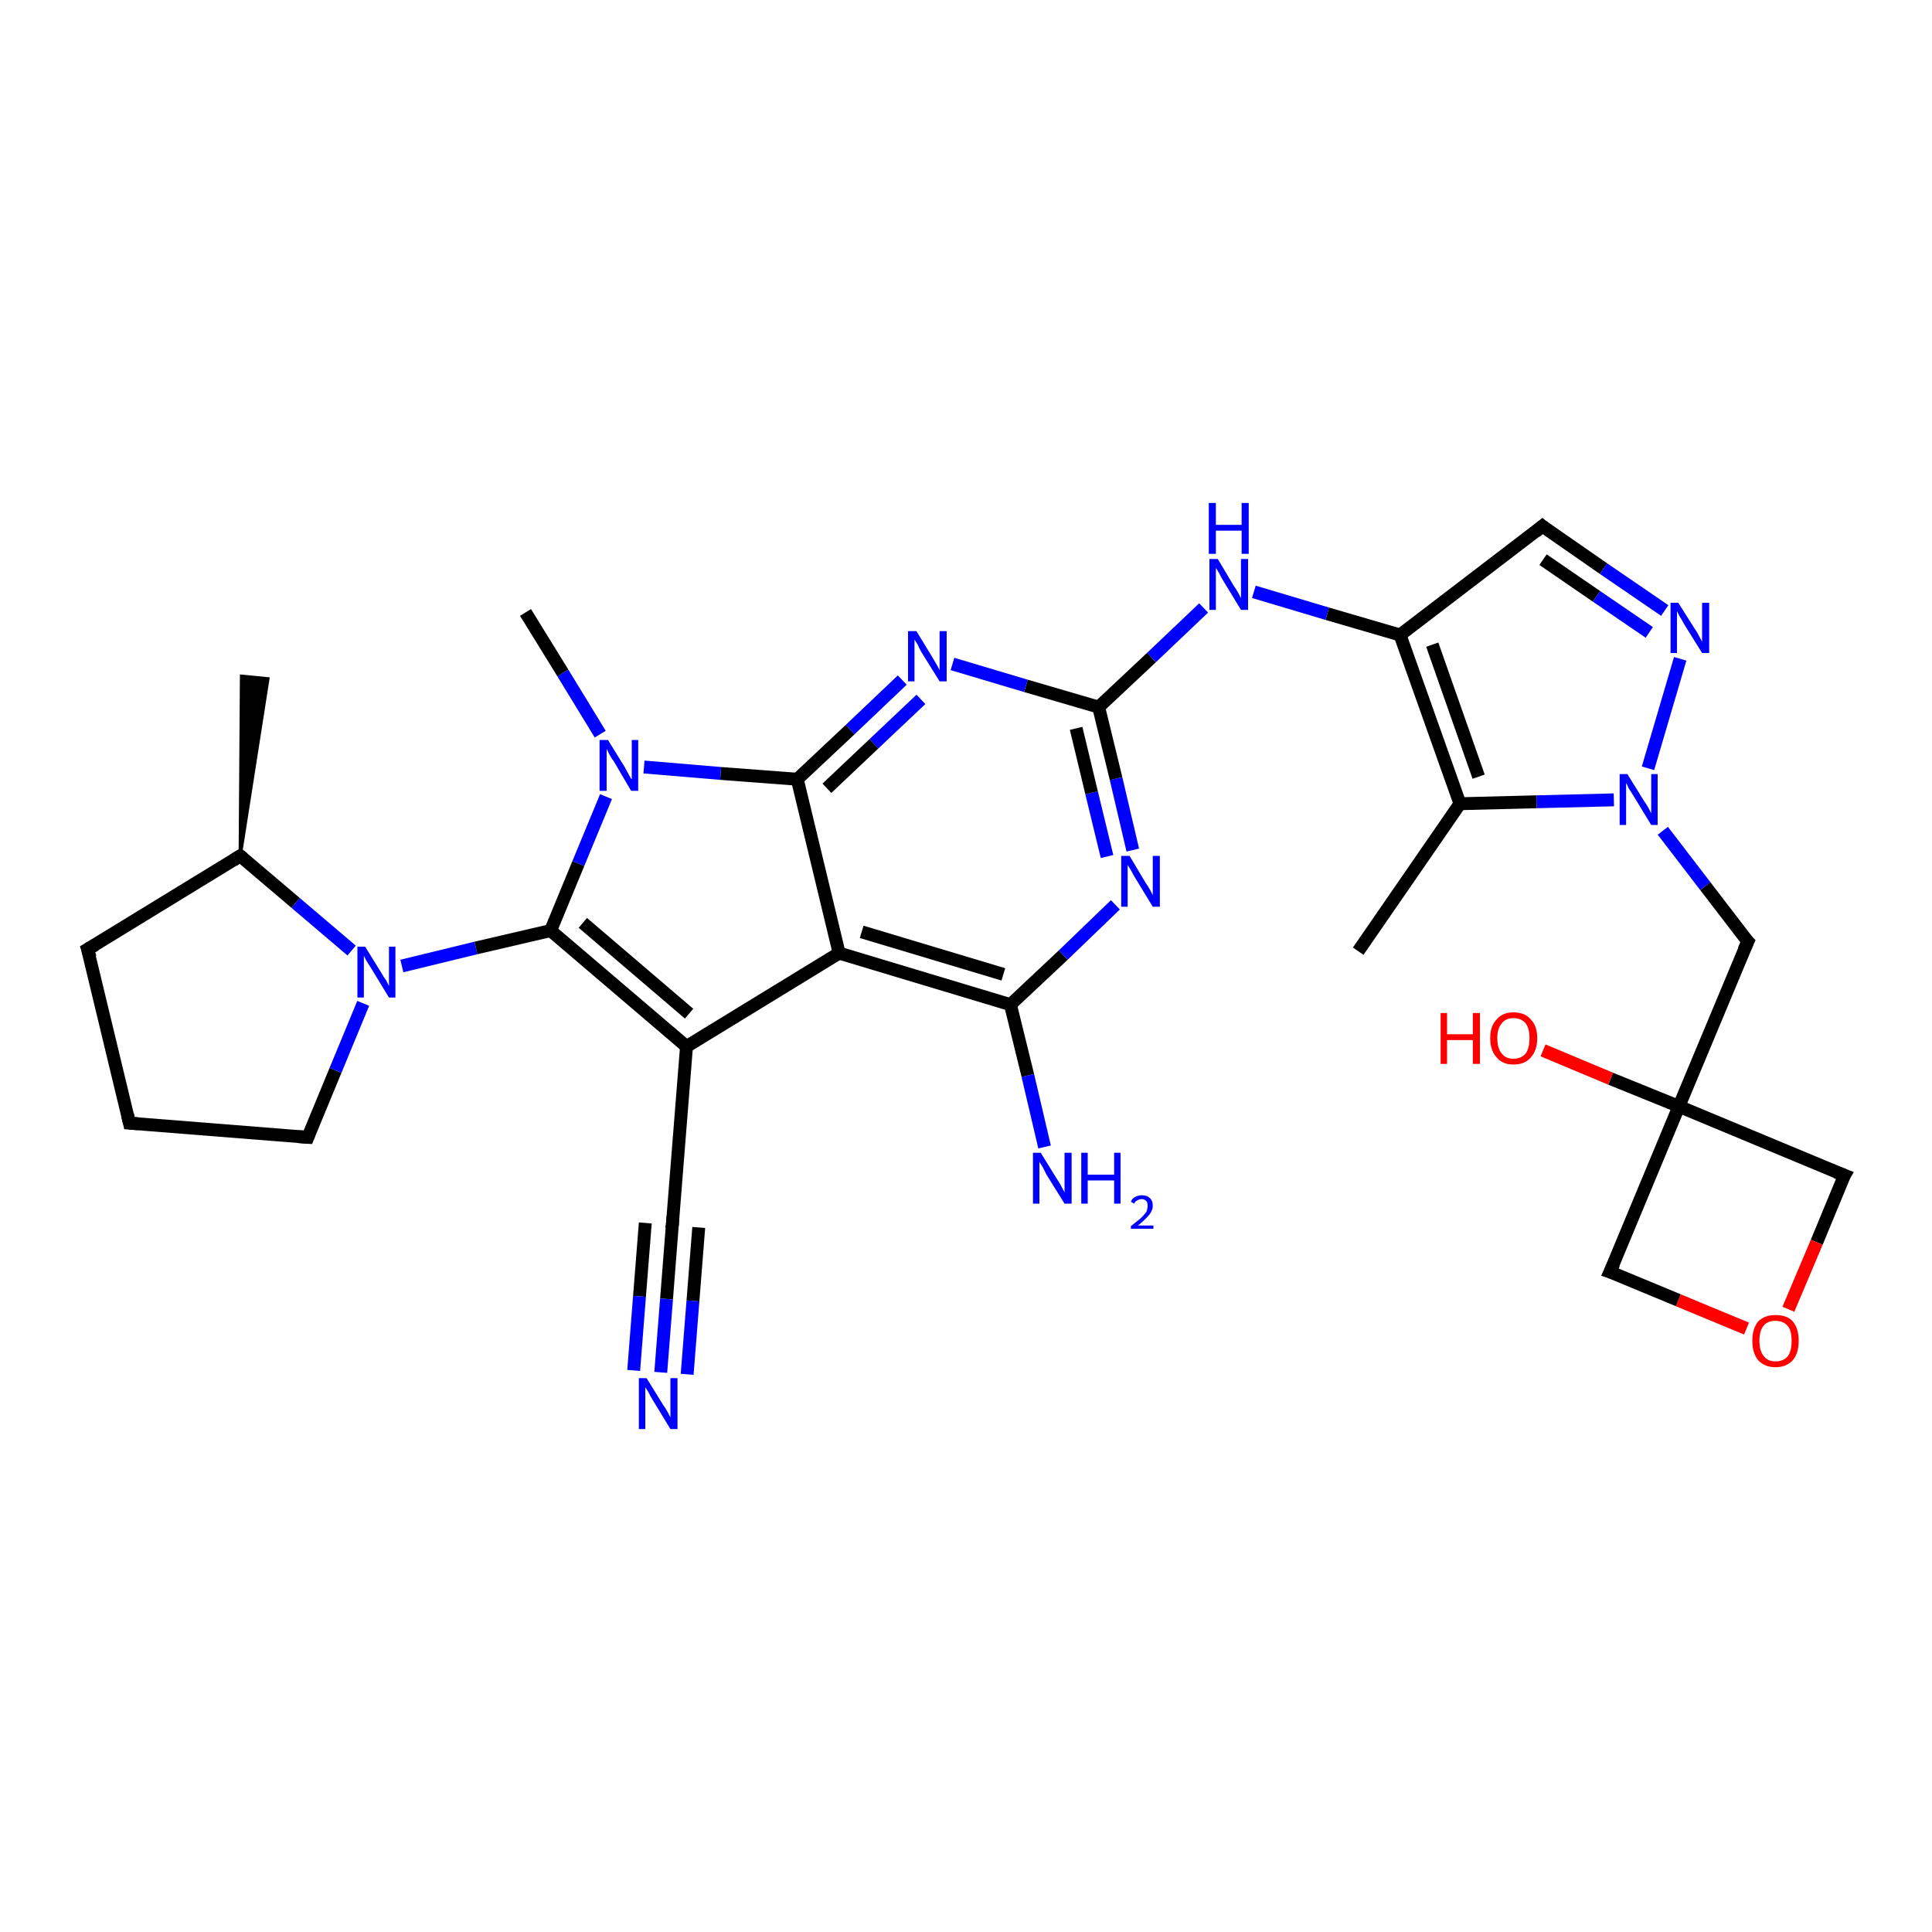 <?xml version='1.0' encoding='iso-8859-1'?>
<svg version='1.1' baseProfile='full'
              xmlns='http://www.w3.org/2000/svg'
                      xmlns:rdkit='http://www.rdkit.org/xml'
                      xmlns:xlink='http://www.w3.org/1999/xlink'
                  xml:space='preserve'
width='300px' height='300px' viewBox='0 0 300 300'>
<!-- END OF HEADER -->
<rect style='opacity:1.0;fill:#FFFFFF;stroke:none' width='300.0' height='300.0' x='0.0' y='0.0'> </rect>
<path class='bond-0 atom-1 atom-0' d='M 37.3,132.9 L 37.5,105.0 L 41.6,105.4 Z' style='fill:#000000;fill-rule:evenodd;fill-opacity:1;stroke:#000000;stroke-width:0.5px;stroke-linecap:butt;stroke-linejoin:miter;stroke-opacity:1;' />
<path class='bond-1 atom-1 atom-2' d='M 37.3,132.9 L 13.6,147.4' style='fill:none;fill-rule:evenodd;stroke:#000000;stroke-width:2.0px;stroke-linecap:butt;stroke-linejoin:miter;stroke-opacity:1' />
<path class='bond-2 atom-2 atom-3' d='M 13.6,147.4 L 20.1,174.4' style='fill:none;fill-rule:evenodd;stroke:#000000;stroke-width:2.0px;stroke-linecap:butt;stroke-linejoin:miter;stroke-opacity:1' />
<path class='bond-3 atom-3 atom-4' d='M 20.1,174.4 L 47.8,176.6' style='fill:none;fill-rule:evenodd;stroke:#000000;stroke-width:2.0px;stroke-linecap:butt;stroke-linejoin:miter;stroke-opacity:1' />
<path class='bond-4 atom-4 atom-5' d='M 47.8,176.6 L 52.1,166.2' style='fill:none;fill-rule:evenodd;stroke:#000000;stroke-width:2.0px;stroke-linecap:butt;stroke-linejoin:miter;stroke-opacity:1' />
<path class='bond-4 atom-4 atom-5' d='M 52.1,166.2 L 56.4,155.8' style='fill:none;fill-rule:evenodd;stroke:#0000FF;stroke-width:2.0px;stroke-linecap:butt;stroke-linejoin:miter;stroke-opacity:1' />
<path class='bond-5 atom-5 atom-6' d='M 62.4,150.0 L 73.9,147.2' style='fill:none;fill-rule:evenodd;stroke:#0000FF;stroke-width:2.0px;stroke-linecap:butt;stroke-linejoin:miter;stroke-opacity:1' />
<path class='bond-5 atom-5 atom-6' d='M 73.9,147.2 L 85.5,144.5' style='fill:none;fill-rule:evenodd;stroke:#000000;stroke-width:2.0px;stroke-linecap:butt;stroke-linejoin:miter;stroke-opacity:1' />
<path class='bond-6 atom-6 atom-7' d='M 85.5,144.5 L 106.6,162.5' style='fill:none;fill-rule:evenodd;stroke:#000000;stroke-width:2.0px;stroke-linecap:butt;stroke-linejoin:miter;stroke-opacity:1' />
<path class='bond-6 atom-6 atom-7' d='M 90.5,143.3 L 107.0,157.4' style='fill:none;fill-rule:evenodd;stroke:#000000;stroke-width:2.0px;stroke-linecap:butt;stroke-linejoin:miter;stroke-opacity:1' />
<path class='bond-7 atom-7 atom-8' d='M 106.6,162.5 L 104.4,190.2' style='fill:none;fill-rule:evenodd;stroke:#000000;stroke-width:2.0px;stroke-linecap:butt;stroke-linejoin:miter;stroke-opacity:1' />
<path class='bond-8 atom-8 atom-9' d='M 104.4,190.2 L 103.5,201.7' style='fill:none;fill-rule:evenodd;stroke:#000000;stroke-width:2.0px;stroke-linecap:butt;stroke-linejoin:miter;stroke-opacity:1' />
<path class='bond-8 atom-8 atom-9' d='M 103.5,201.7 L 102.6,213.1' style='fill:none;fill-rule:evenodd;stroke:#0000FF;stroke-width:2.0px;stroke-linecap:butt;stroke-linejoin:miter;stroke-opacity:1' />
<path class='bond-8 atom-8 atom-9' d='M 108.5,190.6 L 107.6,202.0' style='fill:none;fill-rule:evenodd;stroke:#000000;stroke-width:2.0px;stroke-linecap:butt;stroke-linejoin:miter;stroke-opacity:1' />
<path class='bond-8 atom-8 atom-9' d='M 107.6,202.0 L 106.7,213.4' style='fill:none;fill-rule:evenodd;stroke:#0000FF;stroke-width:2.0px;stroke-linecap:butt;stroke-linejoin:miter;stroke-opacity:1' />
<path class='bond-8 atom-8 atom-9' d='M 100.2,189.9 L 99.3,201.3' style='fill:none;fill-rule:evenodd;stroke:#000000;stroke-width:2.0px;stroke-linecap:butt;stroke-linejoin:miter;stroke-opacity:1' />
<path class='bond-8 atom-8 atom-9' d='M 99.3,201.3 L 98.4,212.8' style='fill:none;fill-rule:evenodd;stroke:#0000FF;stroke-width:2.0px;stroke-linecap:butt;stroke-linejoin:miter;stroke-opacity:1' />
<path class='bond-9 atom-7 atom-10' d='M 106.6,162.5 L 130.3,148.0' style='fill:none;fill-rule:evenodd;stroke:#000000;stroke-width:2.0px;stroke-linecap:butt;stroke-linejoin:miter;stroke-opacity:1' />
<path class='bond-10 atom-10 atom-11' d='M 130.3,148.0 L 156.9,156.0' style='fill:none;fill-rule:evenodd;stroke:#000000;stroke-width:2.0px;stroke-linecap:butt;stroke-linejoin:miter;stroke-opacity:1' />
<path class='bond-10 atom-10 atom-11' d='M 133.8,144.7 L 155.8,151.3' style='fill:none;fill-rule:evenodd;stroke:#000000;stroke-width:2.0px;stroke-linecap:butt;stroke-linejoin:miter;stroke-opacity:1' />
<path class='bond-11 atom-11 atom-12' d='M 156.9,156.0 L 159.6,167.0' style='fill:none;fill-rule:evenodd;stroke:#000000;stroke-width:2.0px;stroke-linecap:butt;stroke-linejoin:miter;stroke-opacity:1' />
<path class='bond-11 atom-11 atom-12' d='M 159.6,167.0 L 162.2,178.1' style='fill:none;fill-rule:evenodd;stroke:#0000FF;stroke-width:2.0px;stroke-linecap:butt;stroke-linejoin:miter;stroke-opacity:1' />
<path class='bond-12 atom-11 atom-13' d='M 156.9,156.0 L 165.1,148.3' style='fill:none;fill-rule:evenodd;stroke:#000000;stroke-width:2.0px;stroke-linecap:butt;stroke-linejoin:miter;stroke-opacity:1' />
<path class='bond-12 atom-11 atom-13' d='M 165.1,148.3 L 173.2,140.5' style='fill:none;fill-rule:evenodd;stroke:#0000FF;stroke-width:2.0px;stroke-linecap:butt;stroke-linejoin:miter;stroke-opacity:1' />
<path class='bond-13 atom-13 atom-14' d='M 175.9,132.0 L 173.3,120.9' style='fill:none;fill-rule:evenodd;stroke:#0000FF;stroke-width:2.0px;stroke-linecap:butt;stroke-linejoin:miter;stroke-opacity:1' />
<path class='bond-13 atom-13 atom-14' d='M 173.3,120.9 L 170.6,109.8' style='fill:none;fill-rule:evenodd;stroke:#000000;stroke-width:2.0px;stroke-linecap:butt;stroke-linejoin:miter;stroke-opacity:1' />
<path class='bond-13 atom-13 atom-14' d='M 171.9,133.0 L 169.5,123.1' style='fill:none;fill-rule:evenodd;stroke:#0000FF;stroke-width:2.0px;stroke-linecap:butt;stroke-linejoin:miter;stroke-opacity:1' />
<path class='bond-13 atom-13 atom-14' d='M 169.5,123.1 L 167.1,113.1' style='fill:none;fill-rule:evenodd;stroke:#000000;stroke-width:2.0px;stroke-linecap:butt;stroke-linejoin:miter;stroke-opacity:1' />
<path class='bond-14 atom-14 atom-15' d='M 170.6,109.8 L 178.8,102.1' style='fill:none;fill-rule:evenodd;stroke:#000000;stroke-width:2.0px;stroke-linecap:butt;stroke-linejoin:miter;stroke-opacity:1' />
<path class='bond-14 atom-14 atom-15' d='M 178.8,102.1 L 186.9,94.4' style='fill:none;fill-rule:evenodd;stroke:#0000FF;stroke-width:2.0px;stroke-linecap:butt;stroke-linejoin:miter;stroke-opacity:1' />
<path class='bond-15 atom-15 atom-16' d='M 194.7,91.9 L 206.1,95.3' style='fill:none;fill-rule:evenodd;stroke:#0000FF;stroke-width:2.0px;stroke-linecap:butt;stroke-linejoin:miter;stroke-opacity:1' />
<path class='bond-15 atom-15 atom-16' d='M 206.1,95.3 L 217.4,98.6' style='fill:none;fill-rule:evenodd;stroke:#000000;stroke-width:2.0px;stroke-linecap:butt;stroke-linejoin:miter;stroke-opacity:1' />
<path class='bond-16 atom-16 atom-17' d='M 217.4,98.6 L 239.5,81.7' style='fill:none;fill-rule:evenodd;stroke:#000000;stroke-width:2.0px;stroke-linecap:butt;stroke-linejoin:miter;stroke-opacity:1' />
<path class='bond-17 atom-17 atom-18' d='M 239.5,81.7 L 249.0,88.3' style='fill:none;fill-rule:evenodd;stroke:#000000;stroke-width:2.0px;stroke-linecap:butt;stroke-linejoin:miter;stroke-opacity:1' />
<path class='bond-17 atom-17 atom-18' d='M 249.0,88.3 L 258.5,94.8' style='fill:none;fill-rule:evenodd;stroke:#0000FF;stroke-width:2.0px;stroke-linecap:butt;stroke-linejoin:miter;stroke-opacity:1' />
<path class='bond-17 atom-17 atom-18' d='M 239.6,86.9 L 247.9,92.6' style='fill:none;fill-rule:evenodd;stroke:#000000;stroke-width:2.0px;stroke-linecap:butt;stroke-linejoin:miter;stroke-opacity:1' />
<path class='bond-17 atom-17 atom-18' d='M 247.9,92.6 L 256.1,98.2' style='fill:none;fill-rule:evenodd;stroke:#0000FF;stroke-width:2.0px;stroke-linecap:butt;stroke-linejoin:miter;stroke-opacity:1' />
<path class='bond-18 atom-18 atom-19' d='M 260.9,102.3 L 255.9,119.3' style='fill:none;fill-rule:evenodd;stroke:#0000FF;stroke-width:2.0px;stroke-linecap:butt;stroke-linejoin:miter;stroke-opacity:1' />
<path class='bond-19 atom-19 atom-20' d='M 258.2,129.0 L 264.8,137.6' style='fill:none;fill-rule:evenodd;stroke:#0000FF;stroke-width:2.0px;stroke-linecap:butt;stroke-linejoin:miter;stroke-opacity:1' />
<path class='bond-19 atom-19 atom-20' d='M 264.8,137.6 L 271.4,146.2' style='fill:none;fill-rule:evenodd;stroke:#000000;stroke-width:2.0px;stroke-linecap:butt;stroke-linejoin:miter;stroke-opacity:1' />
<path class='bond-20 atom-20 atom-21' d='M 271.4,146.2 L 260.7,171.8' style='fill:none;fill-rule:evenodd;stroke:#000000;stroke-width:2.0px;stroke-linecap:butt;stroke-linejoin:miter;stroke-opacity:1' />
<path class='bond-21 atom-21 atom-22' d='M 260.7,171.8 L 250.1,167.5' style='fill:none;fill-rule:evenodd;stroke:#000000;stroke-width:2.0px;stroke-linecap:butt;stroke-linejoin:miter;stroke-opacity:1' />
<path class='bond-21 atom-21 atom-22' d='M 250.1,167.5 L 239.6,163.1' style='fill:none;fill-rule:evenodd;stroke:#FF0000;stroke-width:2.0px;stroke-linecap:butt;stroke-linejoin:miter;stroke-opacity:1' />
<path class='bond-22 atom-21 atom-23' d='M 260.7,171.8 L 286.4,182.5' style='fill:none;fill-rule:evenodd;stroke:#000000;stroke-width:2.0px;stroke-linecap:butt;stroke-linejoin:miter;stroke-opacity:1' />
<path class='bond-23 atom-23 atom-24' d='M 286.4,182.5 L 282.1,192.9' style='fill:none;fill-rule:evenodd;stroke:#000000;stroke-width:2.0px;stroke-linecap:butt;stroke-linejoin:miter;stroke-opacity:1' />
<path class='bond-23 atom-23 atom-24' d='M 282.1,192.9 L 277.7,203.3' style='fill:none;fill-rule:evenodd;stroke:#FF0000;stroke-width:2.0px;stroke-linecap:butt;stroke-linejoin:miter;stroke-opacity:1' />
<path class='bond-24 atom-24 atom-25' d='M 271.2,206.3 L 260.6,201.9' style='fill:none;fill-rule:evenodd;stroke:#FF0000;stroke-width:2.0px;stroke-linecap:butt;stroke-linejoin:miter;stroke-opacity:1' />
<path class='bond-24 atom-24 atom-25' d='M 260.6,201.9 L 250.0,197.5' style='fill:none;fill-rule:evenodd;stroke:#000000;stroke-width:2.0px;stroke-linecap:butt;stroke-linejoin:miter;stroke-opacity:1' />
<path class='bond-25 atom-19 atom-26' d='M 250.6,124.2 L 238.6,124.5' style='fill:none;fill-rule:evenodd;stroke:#0000FF;stroke-width:2.0px;stroke-linecap:butt;stroke-linejoin:miter;stroke-opacity:1' />
<path class='bond-25 atom-19 atom-26' d='M 238.6,124.5 L 226.7,124.8' style='fill:none;fill-rule:evenodd;stroke:#000000;stroke-width:2.0px;stroke-linecap:butt;stroke-linejoin:miter;stroke-opacity:1' />
<path class='bond-26 atom-26 atom-27' d='M 226.7,124.8 L 210.9,147.7' style='fill:none;fill-rule:evenodd;stroke:#000000;stroke-width:2.0px;stroke-linecap:butt;stroke-linejoin:miter;stroke-opacity:1' />
<path class='bond-27 atom-14 atom-28' d='M 170.6,109.8 L 159.3,106.5' style='fill:none;fill-rule:evenodd;stroke:#000000;stroke-width:2.0px;stroke-linecap:butt;stroke-linejoin:miter;stroke-opacity:1' />
<path class='bond-27 atom-14 atom-28' d='M 159.3,106.5 L 147.9,103.1' style='fill:none;fill-rule:evenodd;stroke:#0000FF;stroke-width:2.0px;stroke-linecap:butt;stroke-linejoin:miter;stroke-opacity:1' />
<path class='bond-28 atom-28 atom-29' d='M 140.1,105.6 L 132.0,113.3' style='fill:none;fill-rule:evenodd;stroke:#0000FF;stroke-width:2.0px;stroke-linecap:butt;stroke-linejoin:miter;stroke-opacity:1' />
<path class='bond-28 atom-28 atom-29' d='M 132.0,113.3 L 123.8,121.0' style='fill:none;fill-rule:evenodd;stroke:#000000;stroke-width:2.0px;stroke-linecap:butt;stroke-linejoin:miter;stroke-opacity:1' />
<path class='bond-28 atom-28 atom-29' d='M 143.0,108.6 L 135.7,115.5' style='fill:none;fill-rule:evenodd;stroke:#0000FF;stroke-width:2.0px;stroke-linecap:butt;stroke-linejoin:miter;stroke-opacity:1' />
<path class='bond-28 atom-28 atom-29' d='M 135.7,115.5 L 128.4,122.4' style='fill:none;fill-rule:evenodd;stroke:#000000;stroke-width:2.0px;stroke-linecap:butt;stroke-linejoin:miter;stroke-opacity:1' />
<path class='bond-29 atom-29 atom-30' d='M 123.8,121.0 L 111.9,120.1' style='fill:none;fill-rule:evenodd;stroke:#000000;stroke-width:2.0px;stroke-linecap:butt;stroke-linejoin:miter;stroke-opacity:1' />
<path class='bond-29 atom-29 atom-30' d='M 111.9,120.1 L 100.0,119.1' style='fill:none;fill-rule:evenodd;stroke:#0000FF;stroke-width:2.0px;stroke-linecap:butt;stroke-linejoin:miter;stroke-opacity:1' />
<path class='bond-30 atom-30 atom-31' d='M 93.2,114.0 L 87.4,104.5' style='fill:none;fill-rule:evenodd;stroke:#0000FF;stroke-width:2.0px;stroke-linecap:butt;stroke-linejoin:miter;stroke-opacity:1' />
<path class='bond-30 atom-30 atom-31' d='M 87.4,104.5 L 81.6,95.1' style='fill:none;fill-rule:evenodd;stroke:#000000;stroke-width:2.0px;stroke-linecap:butt;stroke-linejoin:miter;stroke-opacity:1' />
<path class='bond-31 atom-5 atom-1' d='M 54.6,147.6 L 45.9,140.2' style='fill:none;fill-rule:evenodd;stroke:#0000FF;stroke-width:2.0px;stroke-linecap:butt;stroke-linejoin:miter;stroke-opacity:1' />
<path class='bond-31 atom-5 atom-1' d='M 45.9,140.2 L 37.3,132.9' style='fill:none;fill-rule:evenodd;stroke:#000000;stroke-width:2.0px;stroke-linecap:butt;stroke-linejoin:miter;stroke-opacity:1' />
<path class='bond-32 atom-30 atom-6' d='M 94.1,123.7 L 89.8,134.1' style='fill:none;fill-rule:evenodd;stroke:#0000FF;stroke-width:2.0px;stroke-linecap:butt;stroke-linejoin:miter;stroke-opacity:1' />
<path class='bond-32 atom-30 atom-6' d='M 89.8,134.1 L 85.5,144.5' style='fill:none;fill-rule:evenodd;stroke:#000000;stroke-width:2.0px;stroke-linecap:butt;stroke-linejoin:miter;stroke-opacity:1' />
<path class='bond-33 atom-29 atom-10' d='M 123.8,121.0 L 130.3,148.0' style='fill:none;fill-rule:evenodd;stroke:#000000;stroke-width:2.0px;stroke-linecap:butt;stroke-linejoin:miter;stroke-opacity:1' />
<path class='bond-34 atom-26 atom-16' d='M 226.7,124.8 L 217.4,98.6' style='fill:none;fill-rule:evenodd;stroke:#000000;stroke-width:2.0px;stroke-linecap:butt;stroke-linejoin:miter;stroke-opacity:1' />
<path class='bond-34 atom-26 atom-16' d='M 229.6,120.6 L 222.4,100.1' style='fill:none;fill-rule:evenodd;stroke:#000000;stroke-width:2.0px;stroke-linecap:butt;stroke-linejoin:miter;stroke-opacity:1' />
<path class='bond-35 atom-25 atom-21' d='M 250.0,197.5 L 260.7,171.8' style='fill:none;fill-rule:evenodd;stroke:#000000;stroke-width:2.0px;stroke-linecap:butt;stroke-linejoin:miter;stroke-opacity:1' />
<path d='M 36.2,133.6 L 37.3,132.9 L 37.8,133.3' style='fill:none;stroke:#000000;stroke-width:2.0px;stroke-linecap:butt;stroke-linejoin:miter;stroke-opacity:1;' />
<path d='M 14.8,146.7 L 13.6,147.4 L 14.0,148.7' style='fill:none;stroke:#000000;stroke-width:2.0px;stroke-linecap:butt;stroke-linejoin:miter;stroke-opacity:1;' />
<path d='M 19.8,173.1 L 20.1,174.4 L 21.5,174.5' style='fill:none;stroke:#000000;stroke-width:2.0px;stroke-linecap:butt;stroke-linejoin:miter;stroke-opacity:1;' />
<path d='M 46.4,176.5 L 47.8,176.6 L 48.0,176.1' style='fill:none;stroke:#000000;stroke-width:2.0px;stroke-linecap:butt;stroke-linejoin:miter;stroke-opacity:1;' />
<path d='M 104.5,188.9 L 104.4,190.2 L 104.3,190.8' style='fill:none;stroke:#000000;stroke-width:2.0px;stroke-linecap:butt;stroke-linejoin:miter;stroke-opacity:1;' />
<path d='M 238.4,82.6 L 239.5,81.7 L 240.0,82.1' style='fill:none;stroke:#000000;stroke-width:2.0px;stroke-linecap:butt;stroke-linejoin:miter;stroke-opacity:1;' />
<path d='M 271.0,145.8 L 271.4,146.2 L 270.8,147.5' style='fill:none;stroke:#000000;stroke-width:2.0px;stroke-linecap:butt;stroke-linejoin:miter;stroke-opacity:1;' />
<path d='M 285.1,182.0 L 286.4,182.5 L 286.1,183.0' style='fill:none;stroke:#000000;stroke-width:2.0px;stroke-linecap:butt;stroke-linejoin:miter;stroke-opacity:1;' />
<path d='M 250.6,197.7 L 250.0,197.5 L 250.6,196.2' style='fill:none;stroke:#000000;stroke-width:2.0px;stroke-linecap:butt;stroke-linejoin:miter;stroke-opacity:1;' />
<path class='atom-5' d='M 56.7 147.0
L 59.3 151.2
Q 59.5 151.6, 60.0 152.3
Q 60.4 153.1, 60.4 153.1
L 60.4 147.0
L 61.4 147.0
L 61.4 154.9
L 60.4 154.9
L 57.6 150.3
Q 57.3 149.8, 56.9 149.2
Q 56.6 148.6, 56.5 148.4
L 56.5 154.9
L 55.5 154.9
L 55.5 147.0
L 56.7 147.0
' fill='#0000FF'/>
<path class='atom-9' d='M 100.4 214.0
L 103.0 218.2
Q 103.3 218.6, 103.7 219.3
Q 104.1 220.1, 104.1 220.1
L 104.1 214.0
L 105.2 214.0
L 105.2 221.9
L 104.1 221.9
L 101.3 217.3
Q 101.0 216.8, 100.7 216.2
Q 100.3 215.6, 100.2 215.4
L 100.2 221.9
L 99.2 221.9
L 99.2 214.0
L 100.4 214.0
' fill='#0000FF'/>
<path class='atom-12' d='M 161.6 179.0
L 164.2 183.2
Q 164.5 183.6, 164.9 184.4
Q 165.3 185.1, 165.3 185.2
L 165.3 179.0
L 166.4 179.0
L 166.4 186.9
L 165.3 186.9
L 162.5 182.4
Q 162.2 181.8, 161.9 181.2
Q 161.5 180.6, 161.4 180.4
L 161.4 186.9
L 160.4 186.9
L 160.4 179.0
L 161.6 179.0
' fill='#0000FF'/>
<path class='atom-12' d='M 167.9 179.0
L 168.9 179.0
L 168.9 182.4
L 173.0 182.4
L 173.0 179.0
L 174.0 179.0
L 174.0 186.9
L 173.0 186.9
L 173.0 183.3
L 168.9 183.3
L 168.9 186.9
L 167.9 186.9
L 167.9 179.0
' fill='#0000FF'/>
<path class='atom-12' d='M 175.6 186.6
Q 175.8 186.1, 176.2 185.9
Q 176.7 185.6, 177.3 185.6
Q 178.1 185.6, 178.5 186.0
Q 179.0 186.4, 179.0 187.2
Q 179.0 188.0, 178.4 188.7
Q 177.8 189.4, 176.7 190.3
L 179.1 190.3
L 179.1 190.8
L 175.6 190.8
L 175.6 190.4
Q 176.5 189.7, 177.1 189.2
Q 177.7 188.6, 178.0 188.2
Q 178.2 187.7, 178.2 187.2
Q 178.2 186.7, 178.0 186.5
Q 177.7 186.2, 177.3 186.2
Q 176.9 186.2, 176.6 186.4
Q 176.3 186.5, 176.1 186.9
L 175.6 186.6
' fill='#0000FF'/>
<path class='atom-13' d='M 175.4 132.9
L 177.9 137.1
Q 178.2 137.5, 178.6 138.2
Q 179.0 139.0, 179.0 139.0
L 179.0 132.9
L 180.1 132.9
L 180.1 140.8
L 179.0 140.8
L 176.2 136.2
Q 175.9 135.7, 175.6 135.1
Q 175.2 134.5, 175.1 134.3
L 175.1 140.8
L 174.1 140.8
L 174.1 132.9
L 175.4 132.9
' fill='#0000FF'/>
<path class='atom-15' d='M 189.1 86.8
L 191.6 91.0
Q 191.9 91.4, 192.3 92.1
Q 192.7 92.9, 192.7 92.9
L 192.7 86.8
L 193.8 86.8
L 193.8 94.7
L 192.7 94.7
L 189.9 90.1
Q 189.6 89.6, 189.3 89.0
Q 188.9 88.3, 188.8 88.2
L 188.8 94.7
L 187.8 94.7
L 187.8 86.8
L 189.1 86.8
' fill='#0000FF'/>
<path class='atom-15' d='M 187.7 78.1
L 188.8 78.1
L 188.8 81.5
L 192.8 81.5
L 192.8 78.1
L 193.9 78.1
L 193.9 86.0
L 192.8 86.0
L 192.8 82.4
L 188.8 82.4
L 188.8 86.0
L 187.7 86.0
L 187.7 78.1
' fill='#0000FF'/>
<path class='atom-18' d='M 260.6 93.6
L 263.2 97.7
Q 263.5 98.1, 263.9 98.9
Q 264.3 99.6, 264.3 99.7
L 264.3 93.6
L 265.4 93.6
L 265.4 101.4
L 264.3 101.4
L 261.5 96.9
Q 261.2 96.3, 260.8 95.7
Q 260.5 95.1, 260.4 94.9
L 260.4 101.4
L 259.4 101.4
L 259.4 93.6
L 260.6 93.6
' fill='#0000FF'/>
<path class='atom-19' d='M 252.7 120.2
L 255.3 124.4
Q 255.6 124.8, 256.0 125.5
Q 256.4 126.3, 256.4 126.3
L 256.4 120.2
L 257.4 120.2
L 257.4 128.1
L 256.4 128.1
L 253.6 123.5
Q 253.3 123.0, 252.9 122.4
Q 252.6 121.7, 252.5 121.6
L 252.5 128.1
L 251.5 128.1
L 251.5 120.2
L 252.7 120.2
' fill='#0000FF'/>
<path class='atom-22' d='M 223.7 157.3
L 224.7 157.3
L 224.7 160.6
L 228.7 160.6
L 228.7 157.3
L 229.8 157.3
L 229.8 165.2
L 228.7 165.2
L 228.7 161.5
L 224.7 161.5
L 224.7 165.2
L 223.7 165.2
L 223.7 157.3
' fill='#FF0000'/>
<path class='atom-22' d='M 231.4 161.2
Q 231.4 159.3, 232.4 158.3
Q 233.3 157.2, 235.0 157.2
Q 236.8 157.2, 237.7 158.3
Q 238.7 159.3, 238.7 161.2
Q 238.7 163.1, 237.7 164.2
Q 236.8 165.3, 235.0 165.3
Q 233.3 165.3, 232.4 164.2
Q 231.4 163.1, 231.4 161.2
M 235.0 164.4
Q 236.2 164.4, 236.9 163.6
Q 237.5 162.8, 237.5 161.2
Q 237.5 159.7, 236.9 158.9
Q 236.2 158.1, 235.0 158.1
Q 233.8 158.1, 233.2 158.9
Q 232.5 159.7, 232.5 161.2
Q 232.5 162.8, 233.2 163.6
Q 233.8 164.4, 235.0 164.4
' fill='#FF0000'/>
<path class='atom-24' d='M 272.1 208.2
Q 272.1 206.3, 273.0 205.2
Q 274.0 204.2, 275.7 204.2
Q 277.5 204.2, 278.4 205.2
Q 279.3 206.3, 279.3 208.2
Q 279.3 210.1, 278.4 211.2
Q 277.4 212.3, 275.7 212.3
Q 274.0 212.3, 273.0 211.2
Q 272.1 210.1, 272.1 208.2
M 275.7 211.4
Q 276.9 211.4, 277.6 210.6
Q 278.2 209.8, 278.2 208.2
Q 278.2 206.6, 277.6 205.9
Q 276.9 205.1, 275.7 205.1
Q 274.5 205.1, 273.9 205.8
Q 273.2 206.6, 273.2 208.2
Q 273.2 209.8, 273.9 210.6
Q 274.5 211.4, 275.7 211.4
' fill='#FF0000'/>
<path class='atom-28' d='M 142.3 98.0
L 144.8 102.1
Q 145.1 102.6, 145.5 103.3
Q 145.9 104.0, 145.9 104.1
L 145.9 98.0
L 147.0 98.0
L 147.0 105.8
L 145.9 105.8
L 143.1 101.3
Q 142.8 100.8, 142.5 100.1
Q 142.1 99.5, 142.0 99.3
L 142.0 105.8
L 141.0 105.8
L 141.0 98.0
L 142.3 98.0
' fill='#0000FF'/>
<path class='atom-30' d='M 94.4 114.9
L 97.0 119.1
Q 97.2 119.5, 97.6 120.2
Q 98.0 121.0, 98.1 121.0
L 98.1 114.9
L 99.1 114.9
L 99.1 122.8
L 98.0 122.8
L 95.3 118.2
Q 94.9 117.7, 94.6 117.1
Q 94.3 116.4, 94.2 116.3
L 94.2 122.8
L 93.1 122.8
L 93.1 114.9
L 94.4 114.9
' fill='#0000FF'/>
</svg>
